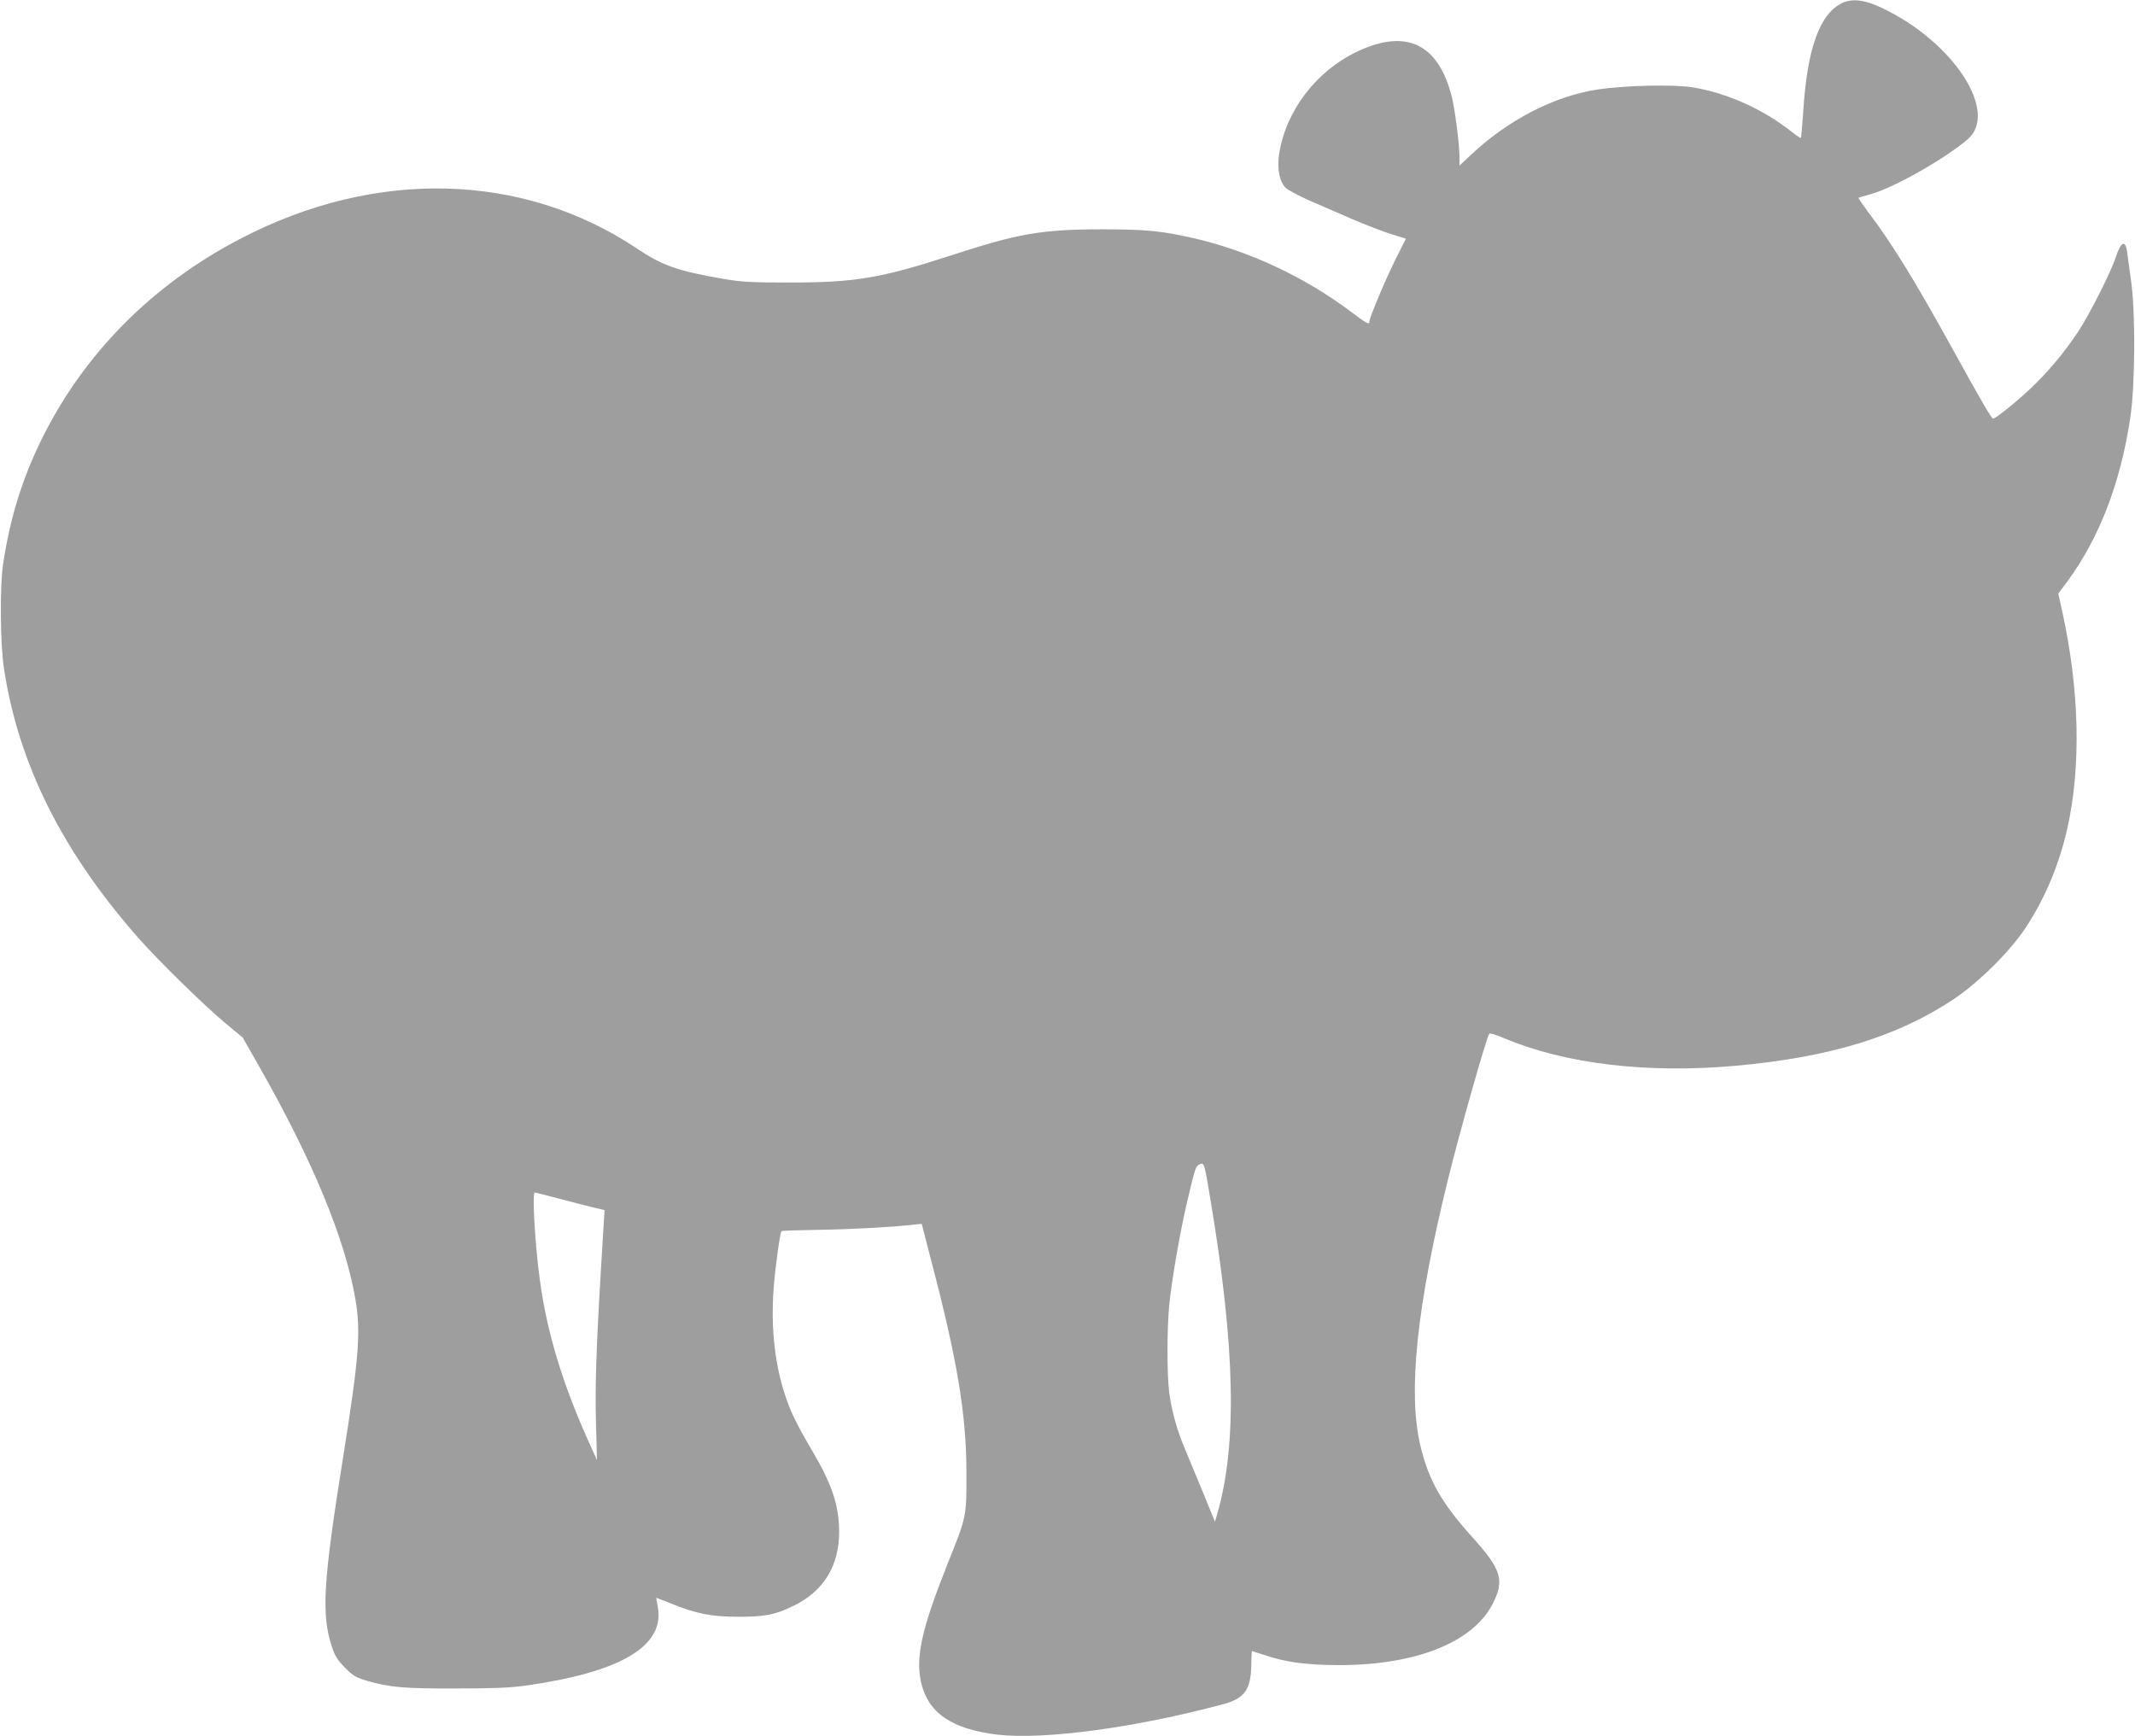 <?xml version="1.0" standalone="no"?>
<!DOCTYPE svg PUBLIC "-//W3C//DTD SVG 20010904//EN"
 "http://www.w3.org/TR/2001/REC-SVG-20010904/DTD/svg10.dtd">
<svg version="1.0" xmlns="http://www.w3.org/2000/svg"
 width="1280pt" height="1041pt" viewBox="0 0 1280 1041"
 preserveAspectRatio="xMidYMid meet">
<g transform="translate(0,1041) scale(0.1,-0.1)"
fill="#9e9e9e" stroke="none">
<path d="M11045 10392 c-135 -63 -211 -275 -234 -651 -6 -84 -12 -155 -14
-158 -2 -2 -28 15 -57 38 -171 135 -385 231 -590 265 -110 19 -408 12 -568
-12 -264 -39 -545 -185 -769 -398 l-63 -59 0 54 c-1 79 -26 275 -45 355 -80
322 -274 415 -570 274 -245 -117 -426 -355 -466 -612 -14 -88 2 -168 39 -204
15 -14 77 -47 137 -74 61 -26 178 -77 260 -113 83 -35 189 -77 237 -91 l87
-27 -64 -127 c-61 -124 -155 -347 -155 -370 0 -21 -15 -13 -111 59 -277 208
-603 361 -934 439 -196 45 -291 55 -555 55 -364 0 -504 -24 -916 -159 -411
-133 -568 -160 -954 -160 -240 0 -291 3 -404 22 -275 48 -364 79 -519 183
-685 457 -1567 479 -2373 59 -531 -276 -941 -690 -1195 -1205 -117 -239 -189
-472 -231 -750 -19 -133 -17 -481 6 -625 87 -570 348 -1093 802 -1610 122
-139 393 -404 524 -514 l105 -87 98 -172 c322 -566 516 -1036 578 -1398 33
-194 21 -350 -72 -934 -123 -769 -134 -959 -67 -1155 17 -51 34 -77 77 -120
48 -48 66 -59 131 -78 135 -39 220 -47 530 -46 224 0 325 4 420 17 571 80 836
237 794 471 -6 31 -10 56 -9 56 1 0 41 -16 89 -35 150 -61 242 -79 401 -79
161 -1 228 13 341 70 174 87 265 238 265 439 -1 159 -42 284 -162 487 -96 163
-132 238 -167 348 -60 189 -81 407 -63 635 11 132 38 325 46 333 2 3 101 6
220 8 202 3 435 16 565 30 l56 6 57 -221 c157 -599 211 -924 211 -1271 1 -265
2 -260 -114 -549 -152 -383 -191 -552 -159 -703 40 -187 183 -286 460 -319
279 -32 830 42 1353 183 129 34 167 89 168 244 1 41 2 74 4 74 2 0 36 -11 76
-24 129 -43 247 -59 443 -60 465 0 806 136 925 369 71 140 52 204 -121 396
-190 211 -266 347 -315 558 -73 317 -20 829 166 1584 69 283 233 862 249 879
4 5 45 -8 91 -28 367 -154 857 -212 1390 -164 561 51 963 174 1300 397 150
100 337 284 433 428 117 177 202 380 251 596 84 375 73 833 -30 1302 l-24 108
54 72 c191 260 318 587 377 977 30 194 33 635 5 830 -10 69 -20 144 -23 168
-10 77 -38 64 -69 -32 -29 -89 -160 -348 -227 -448 -85 -127 -184 -245 -288
-342 -83 -78 -205 -176 -220 -176 -9 0 -61 89 -248 427 -224 406 -361 628
-504 816 -32 43 -57 80 -55 81 1 1 34 11 71 21 134 35 450 214 584 330 188
162 -83 581 -509 785 -106 51 -181 61 -243 32z m-3786 -7187 c147 -880 159
-1458 38 -1875 l-13 -44 -71 174 c-40 96 -90 218 -112 270 -45 107 -76 219
-91 330 -14 99 -14 387 0 525 15 152 64 432 104 605 52 222 55 230 79 239 27
10 27 13 66 -224z m-3915 20 c72 -19 165 -43 206 -53 l75 -18 -3 -40 c-1 -21
-9 -147 -17 -279 -30 -495 -38 -735 -32 -955 l6 -225 -45 100 c-161 356 -256
668 -298 985 -29 213 -46 520 -30 520 4 0 65 -16 138 -35z"/>
</g>
</svg>
